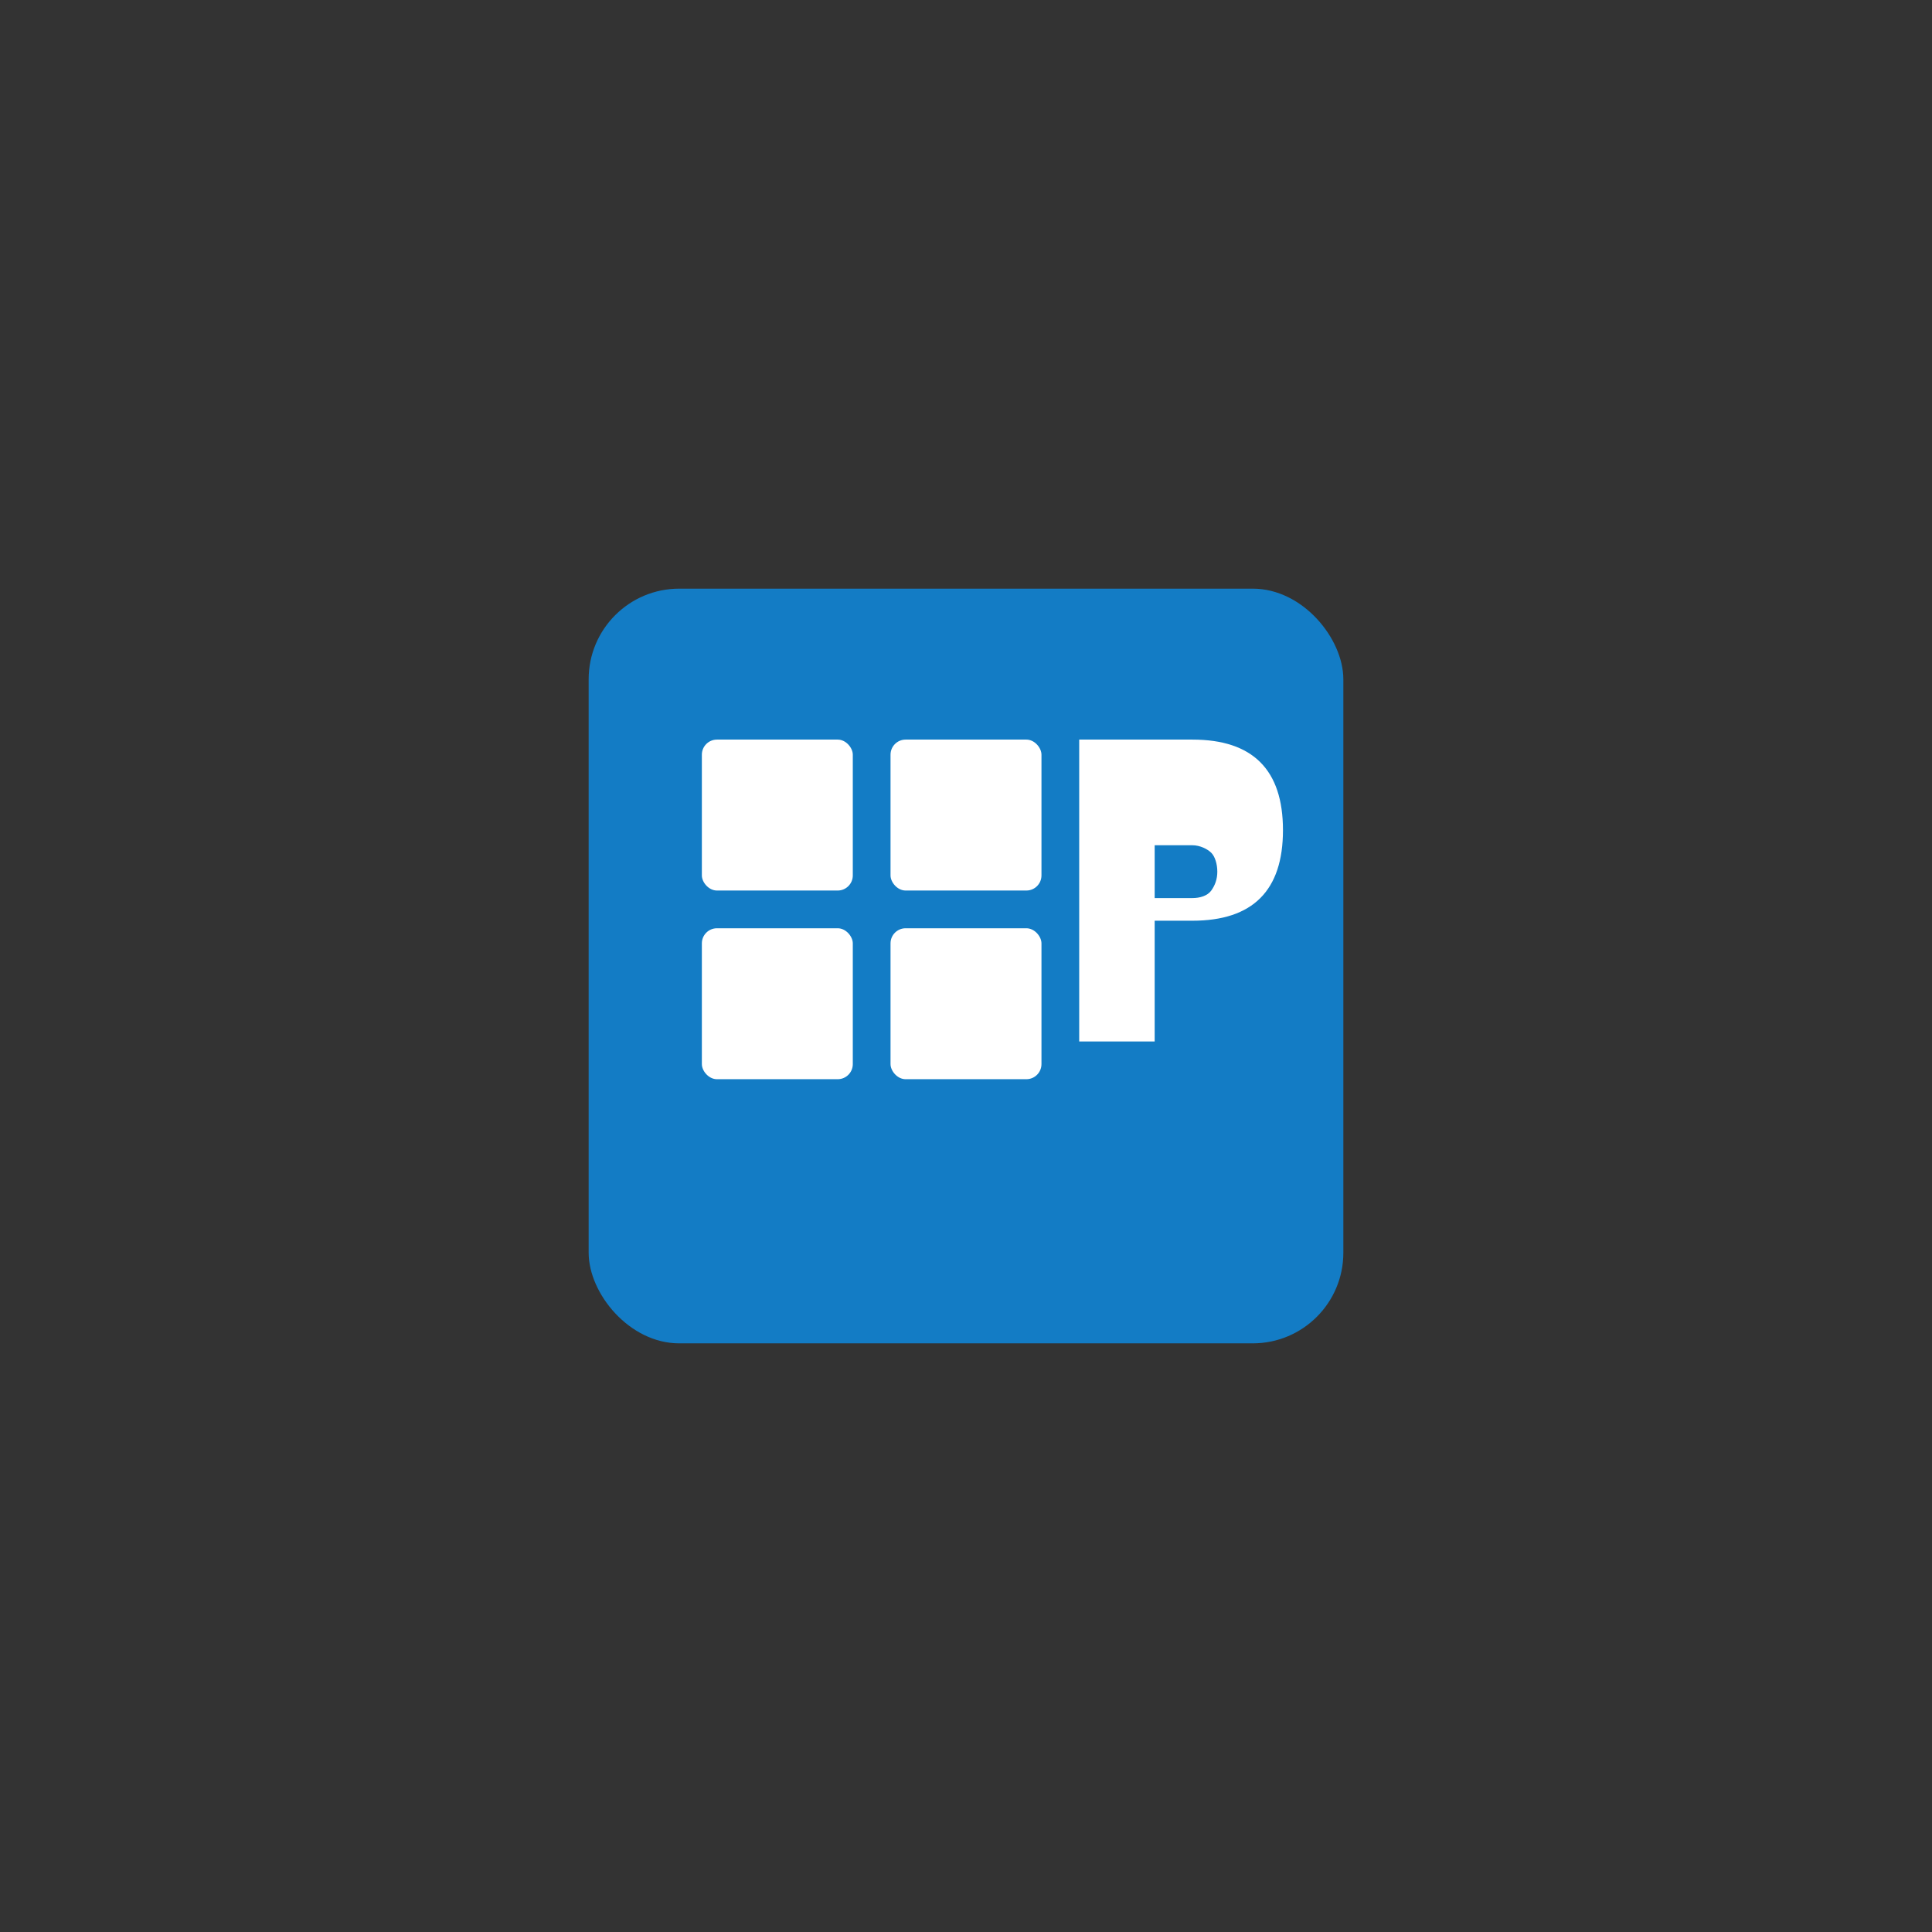 <?xml version="1.0" encoding="UTF-8"?>
<svg width="256px" height="256px" viewBox="0 0 256 256" version="1.1" xmlns="http://www.w3.org/2000/svg">
    <rect x="0" y="0" width="256" height="256" fill="#333333" stroke="none"/>
    <g transform="translate(78, 78)">
        <rect fill="#137cc5" width="100" height="100" rx="12"/>
        <!-- Microsoft squares -->
        <rect fill="#FFFFFF" x="15" y="20" width="20" height="20" rx="2"/>
        <rect fill="#FFFFFF" x="40" y="20" width="20" height="20" rx="2"/>
        <rect fill="#FFFFFF" x="15" y="45" width="20" height="20" rx="2"/>
        <rect fill="#FFFFFF" x="40" y="45" width="20" height="20" rx="2"/>
        <!-- Project P -->
        <path fill="#FFFFFF" d="M65,20h15c4,0,7,1,9,3s3,5,3,9c0,4-1,7-3,9s-5,3-9,3H75v16h-10V20z M75,33v8h5c1,0,2-0.3,2.5-1s0.8-1.5,0.8-2.5c0-1-0.3-2-0.8-2.5s-1.5-1-2.5-1H75z"/>
    </g>
</svg> 